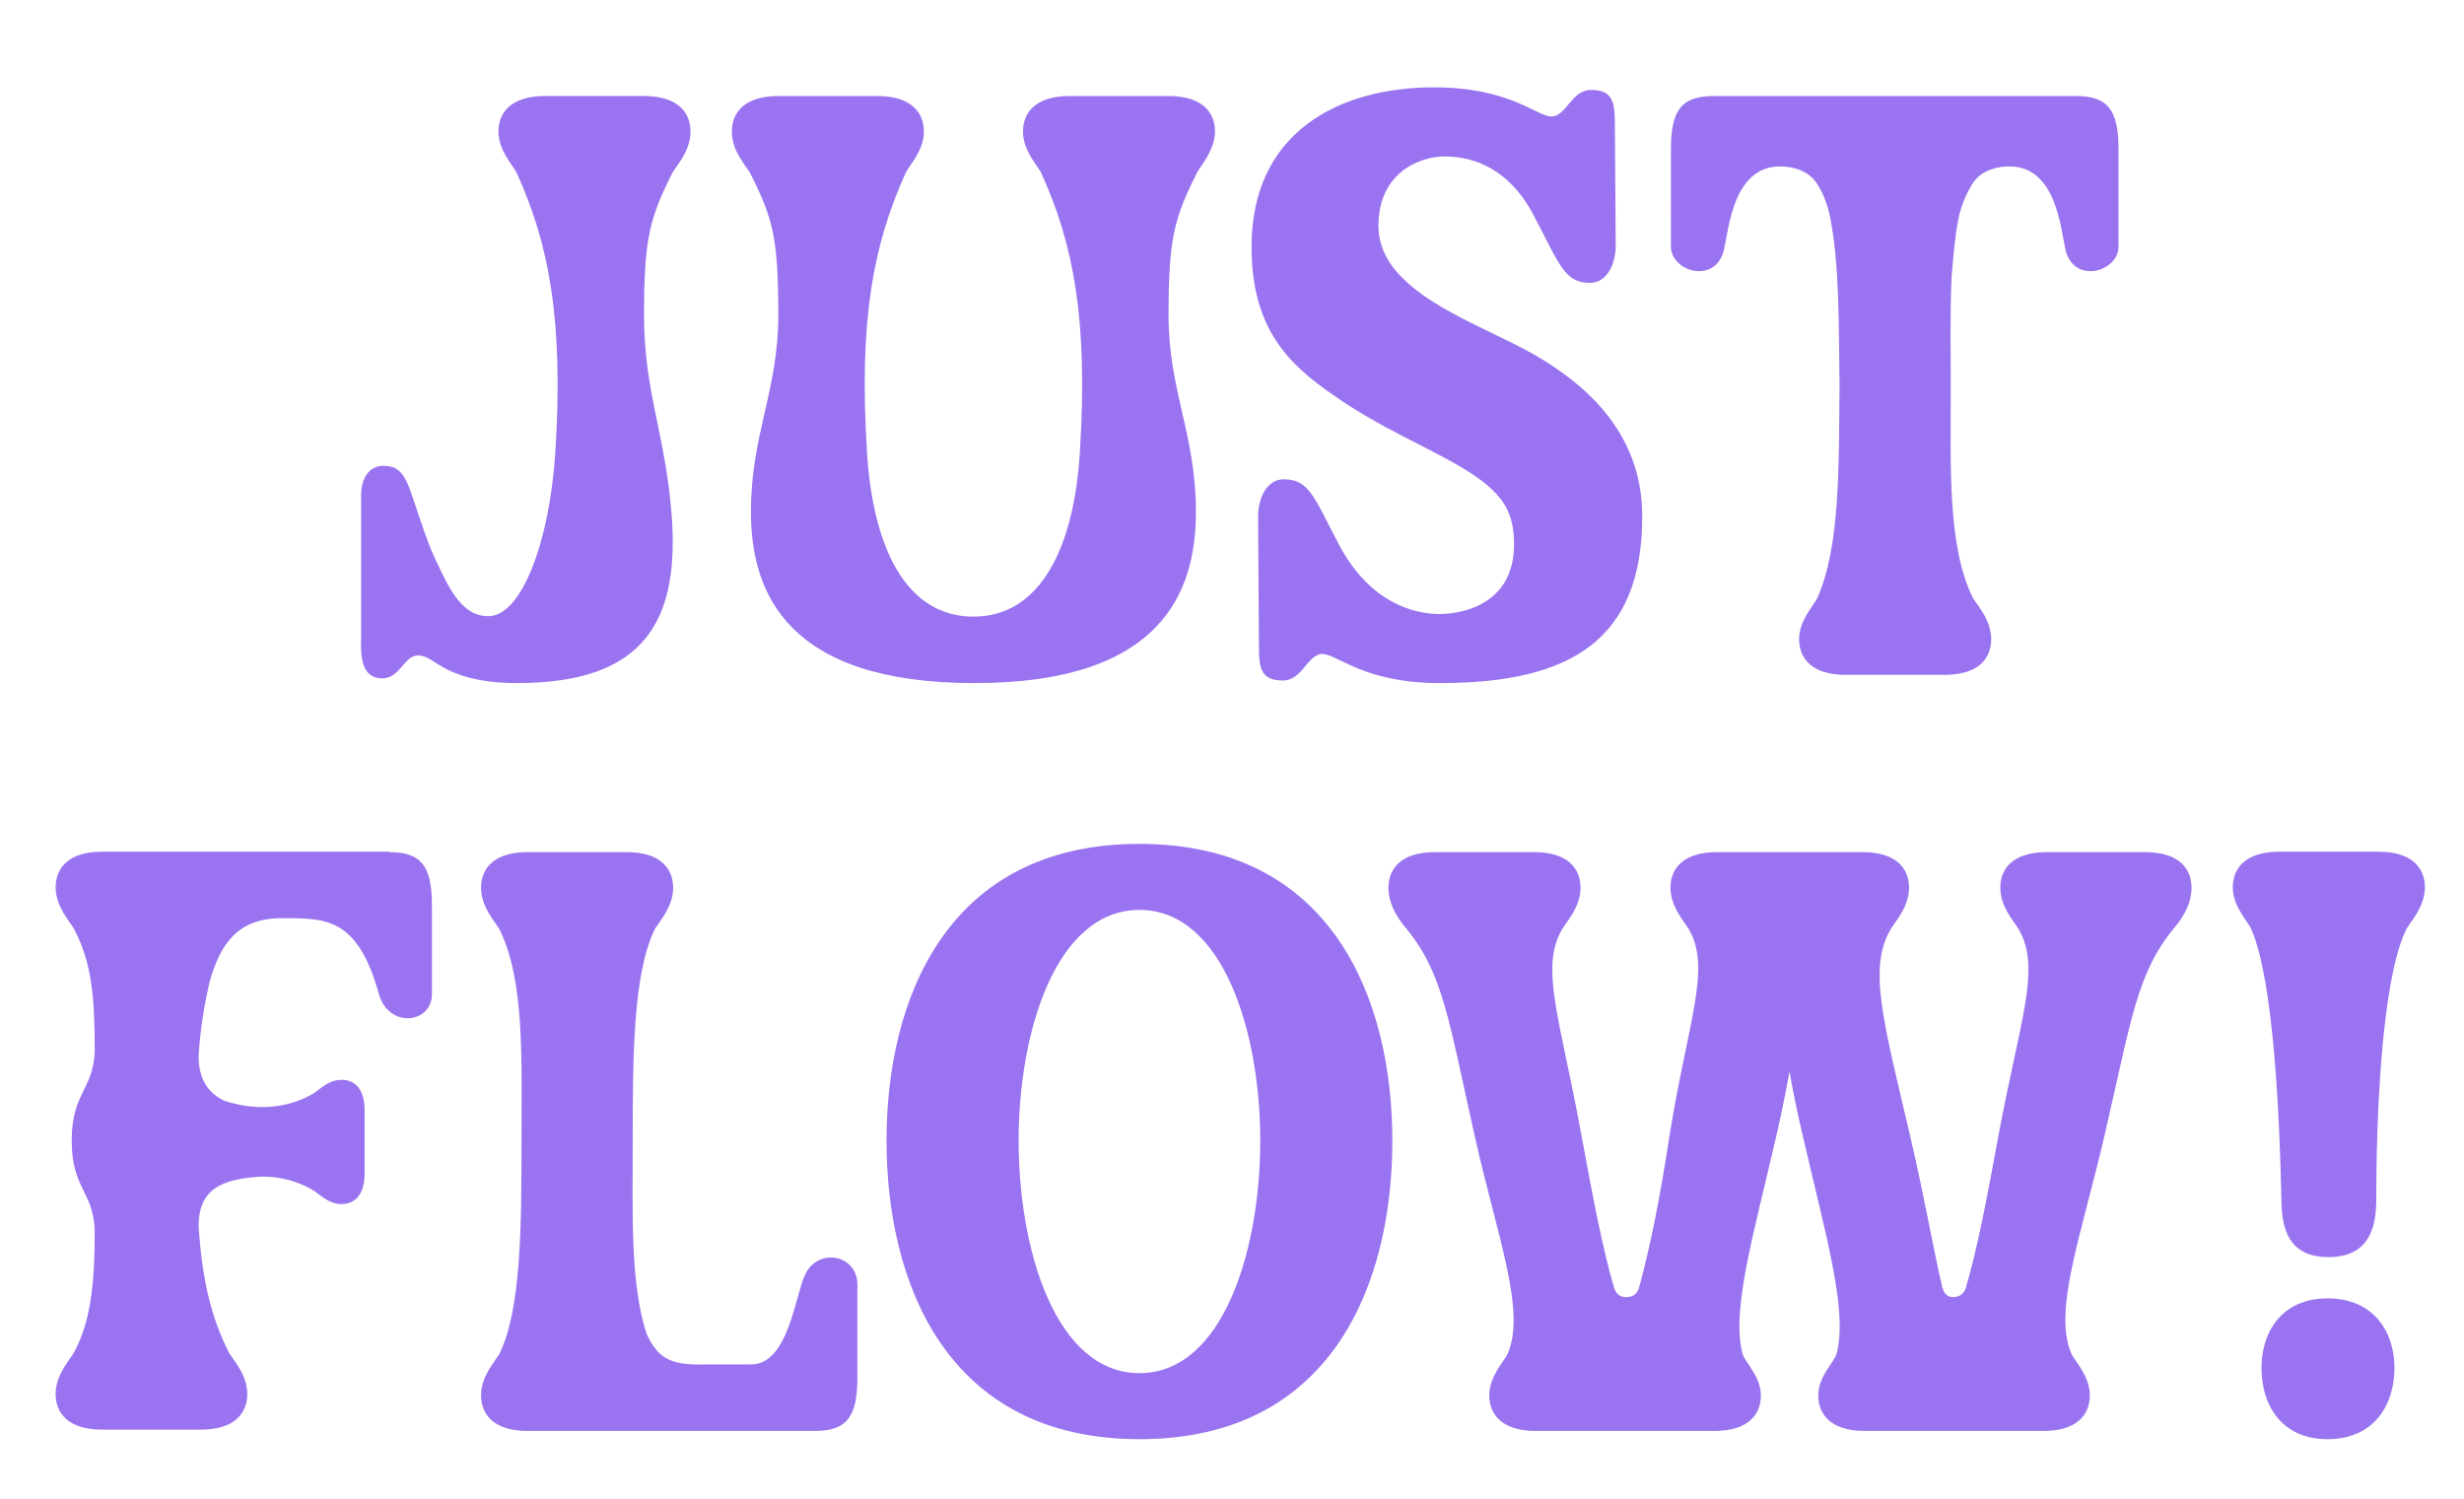 <svg xmlns="http://www.w3.org/2000/svg" xmlns:xlink="http://www.w3.org/1999/xlink" id="Capa_1" x="0px" y="0px" viewBox="0 0 567 345" style="enable-background:new 0 0 567 345;" xml:space="preserve"> <style type="text/css"> .st0{fill:#9A74F0;} </style> <g> <path class="st0" d="M154.7,39.8c-5.1,10.3-6.5,14.8-6.5,32.7c0,17.5,4.8,27.2,6.3,45.3c2.1,25.3-6.3,39.4-35.6,39.4 c-12,0-16.9-3.6-19-4.9c-7-4.8-6.5,3.8-12,3.8c-5.5,0-4.8-7-4.8-9.9v-32.3c0-3,1.3-6.7,5.1-6.7c5.7,0,5.5,4.6,10.3,17.5 c1.1,3,2.3,5.3,3.4,7.6c3.4,7,6.5,9.5,10.5,9.5c7.6,0,14.1-17.1,15.4-37.9c1.9-30.4-1.5-47.8-8.9-64.1c-0.8-1.7-4.2-5.1-4.2-9.5 c0-4.4,2.9-8.2,10.7-8.2h22.8c7.8,0,10.7,3.8,10.7,8.2C158.9,34.7,155.7,38.1,154.7,39.8z"></path> <path class="st0" d="M275.4,39.8c-5.1,10.3-6.5,14.8-6.5,32.7c0,17.5,6.3,27.4,6.3,45.3c0,18.6-8,39.4-51,39.4 c-43,0-51.4-20.7-51.4-39.4c0-17.9,6.3-27.8,6.3-45.3c0-17.9-1.3-22.4-6.5-32.7c-1-1.7-4.2-5.1-4.2-9.5c0-4.4,2.9-8.2,10.7-8.2 h22.8c7.8,0,10.7,3.8,10.7,8.2c0,4.4-3.4,7.8-4.2,9.5c-7.4,16.4-10.8,33.7-8.9,64.1c1.3,21.9,8.9,38,24.5,38 c15.6,0,23.2-16.2,24.5-38c1.9-30.4-1.5-47.8-8.9-64.1c-0.8-1.7-4.2-5.1-4.2-9.5c0-4.4,2.9-8.2,10.7-8.2h22.8 c7.8,0,10.7,3.8,10.7,8.2C279.5,34.7,276.3,38.1,275.4,39.8z"></path> <path class="st0" d="M331.3,157.2c-17.5,0-23.6-6.7-27-6.7c-3.4,0-4.6,6.1-9.1,6.1c-4.8,0-5.5-2.5-5.5-7.6l-0.2-30.1 c0-4.4,2.1-8.6,5.9-8.6c5.9,0,7,4.2,12.7,15c6.8,12.9,16.6,16,23.2,16c5.3,0,17.1-2.3,17.1-16c0-7.6-2.5-12-12-17.7 c-8.2-4.9-19.2-9.3-29.9-16.9c-10.1-7-18.5-15.2-18.5-33.9c0-26.3,20-36.7,42-36.7c17.5,0,23.6,6.7,27,6.7s4.6-6.1,9.1-6.1 c4.8,0,5.5,2.5,5.5,7.6l0.2,28.2c0,4.4-2.1,8.6-5.9,8.6c-5.9,0-7-4.2-12.7-15C347.5,38.8,339.1,36,332.4,36 c-5.3,0-15.2,3.4-15.2,16c0,15.4,23.2,22.3,36,29.7c10.5,6.1,24.7,17.1,24.7,37.1C377.9,147.1,361.7,157.2,331.3,157.2z"></path> <path class="st0" d="M477.6,22.1c7.2,0,9.9,2.9,9.9,12.2v22.4c0,5.9-10.3,8.8-12.2,0.8c-1.1-4.8-2.1-19.2-12.9-19.2 c-1.9,0-6.1,0.4-8.4,3.8c-1.7,2.7-2.9,5.7-3.4,8.6c-0.8,4-1.1,8.4-1.5,12.9c-0.4,8.4-0.2,17.7-0.2,25.1c0,18.6-0.8,37.1,5.1,48.9 c1,1.7,4.2,5.1,4.2,9.5c0,4.4-2.9,8.2-10.7,8.2h-22.8c-7.8,0-10.7-3.8-10.7-8.2c0-4.4,3.4-7.8,4.2-9.5c5.3-12,4.9-30.2,5.1-48.9 c-0.2-13.9,0-27.4-2.1-38.4c-0.6-2.9-1.5-5.7-3.2-8.2c-2.3-3.4-6.5-3.8-8.4-3.8c-10.8,0-11.8,14.5-12.9,19.2 c-1.9,8-12.2,5.1-12.2-0.8V34.3c0-9.3,2.7-12.2,9.9-12.2H477.6z"></path> <path class="st0" d="M89.5,196.1c7.2,0,9.9,2.9,9.9,12.2v20.5c0,6.7-9.9,8-12.2,0c-4.9-17.7-12.2-17.5-22.4-17.5 c-10.5,0-14.3,6.5-16.6,14.8c-1.1,4.8-2.1,10.3-2.5,16.9c0,5.5,2.3,8.6,5.9,10.3c8.6,2.9,16.2,1.1,20.9-1.9 c1.1-0.8,3.2-2.9,6.1-2.9c2.9,0,5.3,1.9,5.3,7v14.6c0,5.1-2.5,7-5.3,7c-2.9,0-4.9-2.1-6.1-2.9c-3.2-2.1-7.8-3.6-12.9-3.4 c-8.4,0.6-13.9,2.7-13.9,11.4c0.8,12.2,2.9,21.1,7,29.1c1,1.7,4.2,5.1,4.2,9.5c0,4.4-2.9,8.2-10.7,8.2H23.5 c-7.8,0-10.7-3.8-10.7-8.2c0-4.4,3.2-7.8,4.2-9.5c3.8-7,4.8-15.4,4.8-28.3c-0.4-8.9-5.3-9.5-5.3-20.5c0-11,4.9-11.6,5.3-20.5 c0-12.2-0.6-20.4-4.8-28.3c-1-1.7-4.2-5.1-4.2-9.5c0-4.4,2.9-8.2,10.7-8.2H89.5z"></path> <path class="st0" d="M197.3,295.6v21.5c0,9.3-2.7,12.2-9.9,12.2h-66c-7.8,0-10.7-3.8-10.7-8.2c0-4.4,3.2-7.8,4.2-9.5 c5.1-10.3,5.1-30.2,5.1-48.9s0.8-37.1-5.1-48.9c-1-1.7-4.2-5.1-4.2-9.5c0-4.4,2.9-8.2,10.7-8.2h22.8c7.8,0,10.7,3.8,10.7,8.2 c0,4.4-3.2,7.8-4.2,9.5c-5.1,10.3-5.1,30.2-5.1,48.9c0,16.4-0.6,32.7,3.2,44.3c0.6,1.1,1.1,2.3,1.9,3.2c2.9,4.2,8.6,3.8,12,3.8 h10.1c8.6,0,10.1-15.6,12.4-20.5C188,287,197.3,288.6,197.3,295.6z"></path> <path class="st0" d="M320.4,262.5c0,32.7-13.7,68.7-58.2,68.7S204,295,204,262.5c0-32.3,13.7-68.3,58.2-68.3 S320.4,230.2,320.4,262.5z M290,262.5c0-25.1-8.6-53.1-27.8-53.1s-27.8,28-27.8,53.1c0,25.3,8.6,53.5,27.8,53.5 S290,287.8,290,262.5z"></path> <path class="st0" d="M493.6,196.1c7.8,0,10.7,3.8,10.7,8.2c0,4.4-2.9,8-4.2,9.5c-8.4,10.3-9.7,21.1-15.8,47.4 c-5.3,23-12,40.5-7.6,50.4c0.8,1.7,4.2,5.1,4.2,9.5c0,4.4-2.9,8.2-10.7,8.2h-41.1c-7.8,0-10.7-3.8-10.7-8.2c0-4.4,3.8-7.8,4.2-9.5 c2.7-9.9-2.5-27.4-7.8-50.4c-1.3-5.5-2.3-10.5-3-14.6c-0.8,4.2-1.7,9.1-3,14.6c-5.3,23-10.5,40.5-7.8,50.4c0.4,1.7,4.2,5.1,4.2,9.5 c0,4.4-2.9,8.2-10.7,8.2h-41.1c-7.8,0-10.7-3.8-10.7-8.2c0-4.4,3.4-7.8,4.2-9.5c4.4-9.9-2.5-27.4-7.6-50.4 c-5.9-26.3-7.2-37.1-15.6-47.4c-1.3-1.5-4.2-5.1-4.2-9.5c0-4.4,2.9-8.2,10.7-8.2H353c7.8,0,10.7,3.8,10.7,8.2 c0,4.4-3.2,7.8-4.2,9.5c-5.3,8.9-0.4,20.9,4.4,47.4c2.7,14.6,4.9,26.3,7.6,35.4c0.6,1.3,1.3,1.9,2.7,1.9c1.5,0,2.5-0.6,3-2.3 c2.5-9.1,4.8-20.5,7-35c4.2-26.1,9.7-38.4,4.4-47.4c-1-1.7-4.2-5.1-4.2-9.5c0-4.4,2.9-8.2,10.7-8.2h33.5c7.8,0,10.7,3.8,10.7,8.2 c0,4.4-3.2,7.8-4.2,9.5c-5.3,8.9-1.7,21.3,4.4,47.4c3.4,14.5,5.3,25.9,7.4,34.8c0,0.2,0,0.4,0.2,0.6c0.4,1.5,1.5,1.9,2.3,1.9 c1.1,0,2.3-0.4,2.9-1.9c2.7-9.1,4.9-20.7,7.6-35.4c4.9-26.4,9.9-38.4,4.6-47.4c-1-1.7-4.2-5.1-4.2-9.5c0-4.4,2.9-8.2,10.7-8.2 H493.6z"></path> <path class="st0" d="M535.8,289.3c-7.4,0-10.7-4.2-10.8-12.6c-0.4-18.6-1.7-51-7-63c-0.8-1.7-4.2-5.1-4.2-9.5 c0-4.4,2.9-8.2,10.7-8.2h22.8c7.8,0,10.7,3.8,10.7,8.2c0,4.4-3.2,7.8-4.2,9.5c-5.9,11.8-7,44.3-7,63 C546.7,285.1,543.2,289.3,535.8,289.3z M551,314.8c0,8.6-4.8,16.4-15.4,16.4c-10.7,0-15.2-8-15.2-16.4c0-8.2,4.6-16,15.2-16 C546.3,298.8,551,306.6,551,314.8z"></path> </g> </svg>